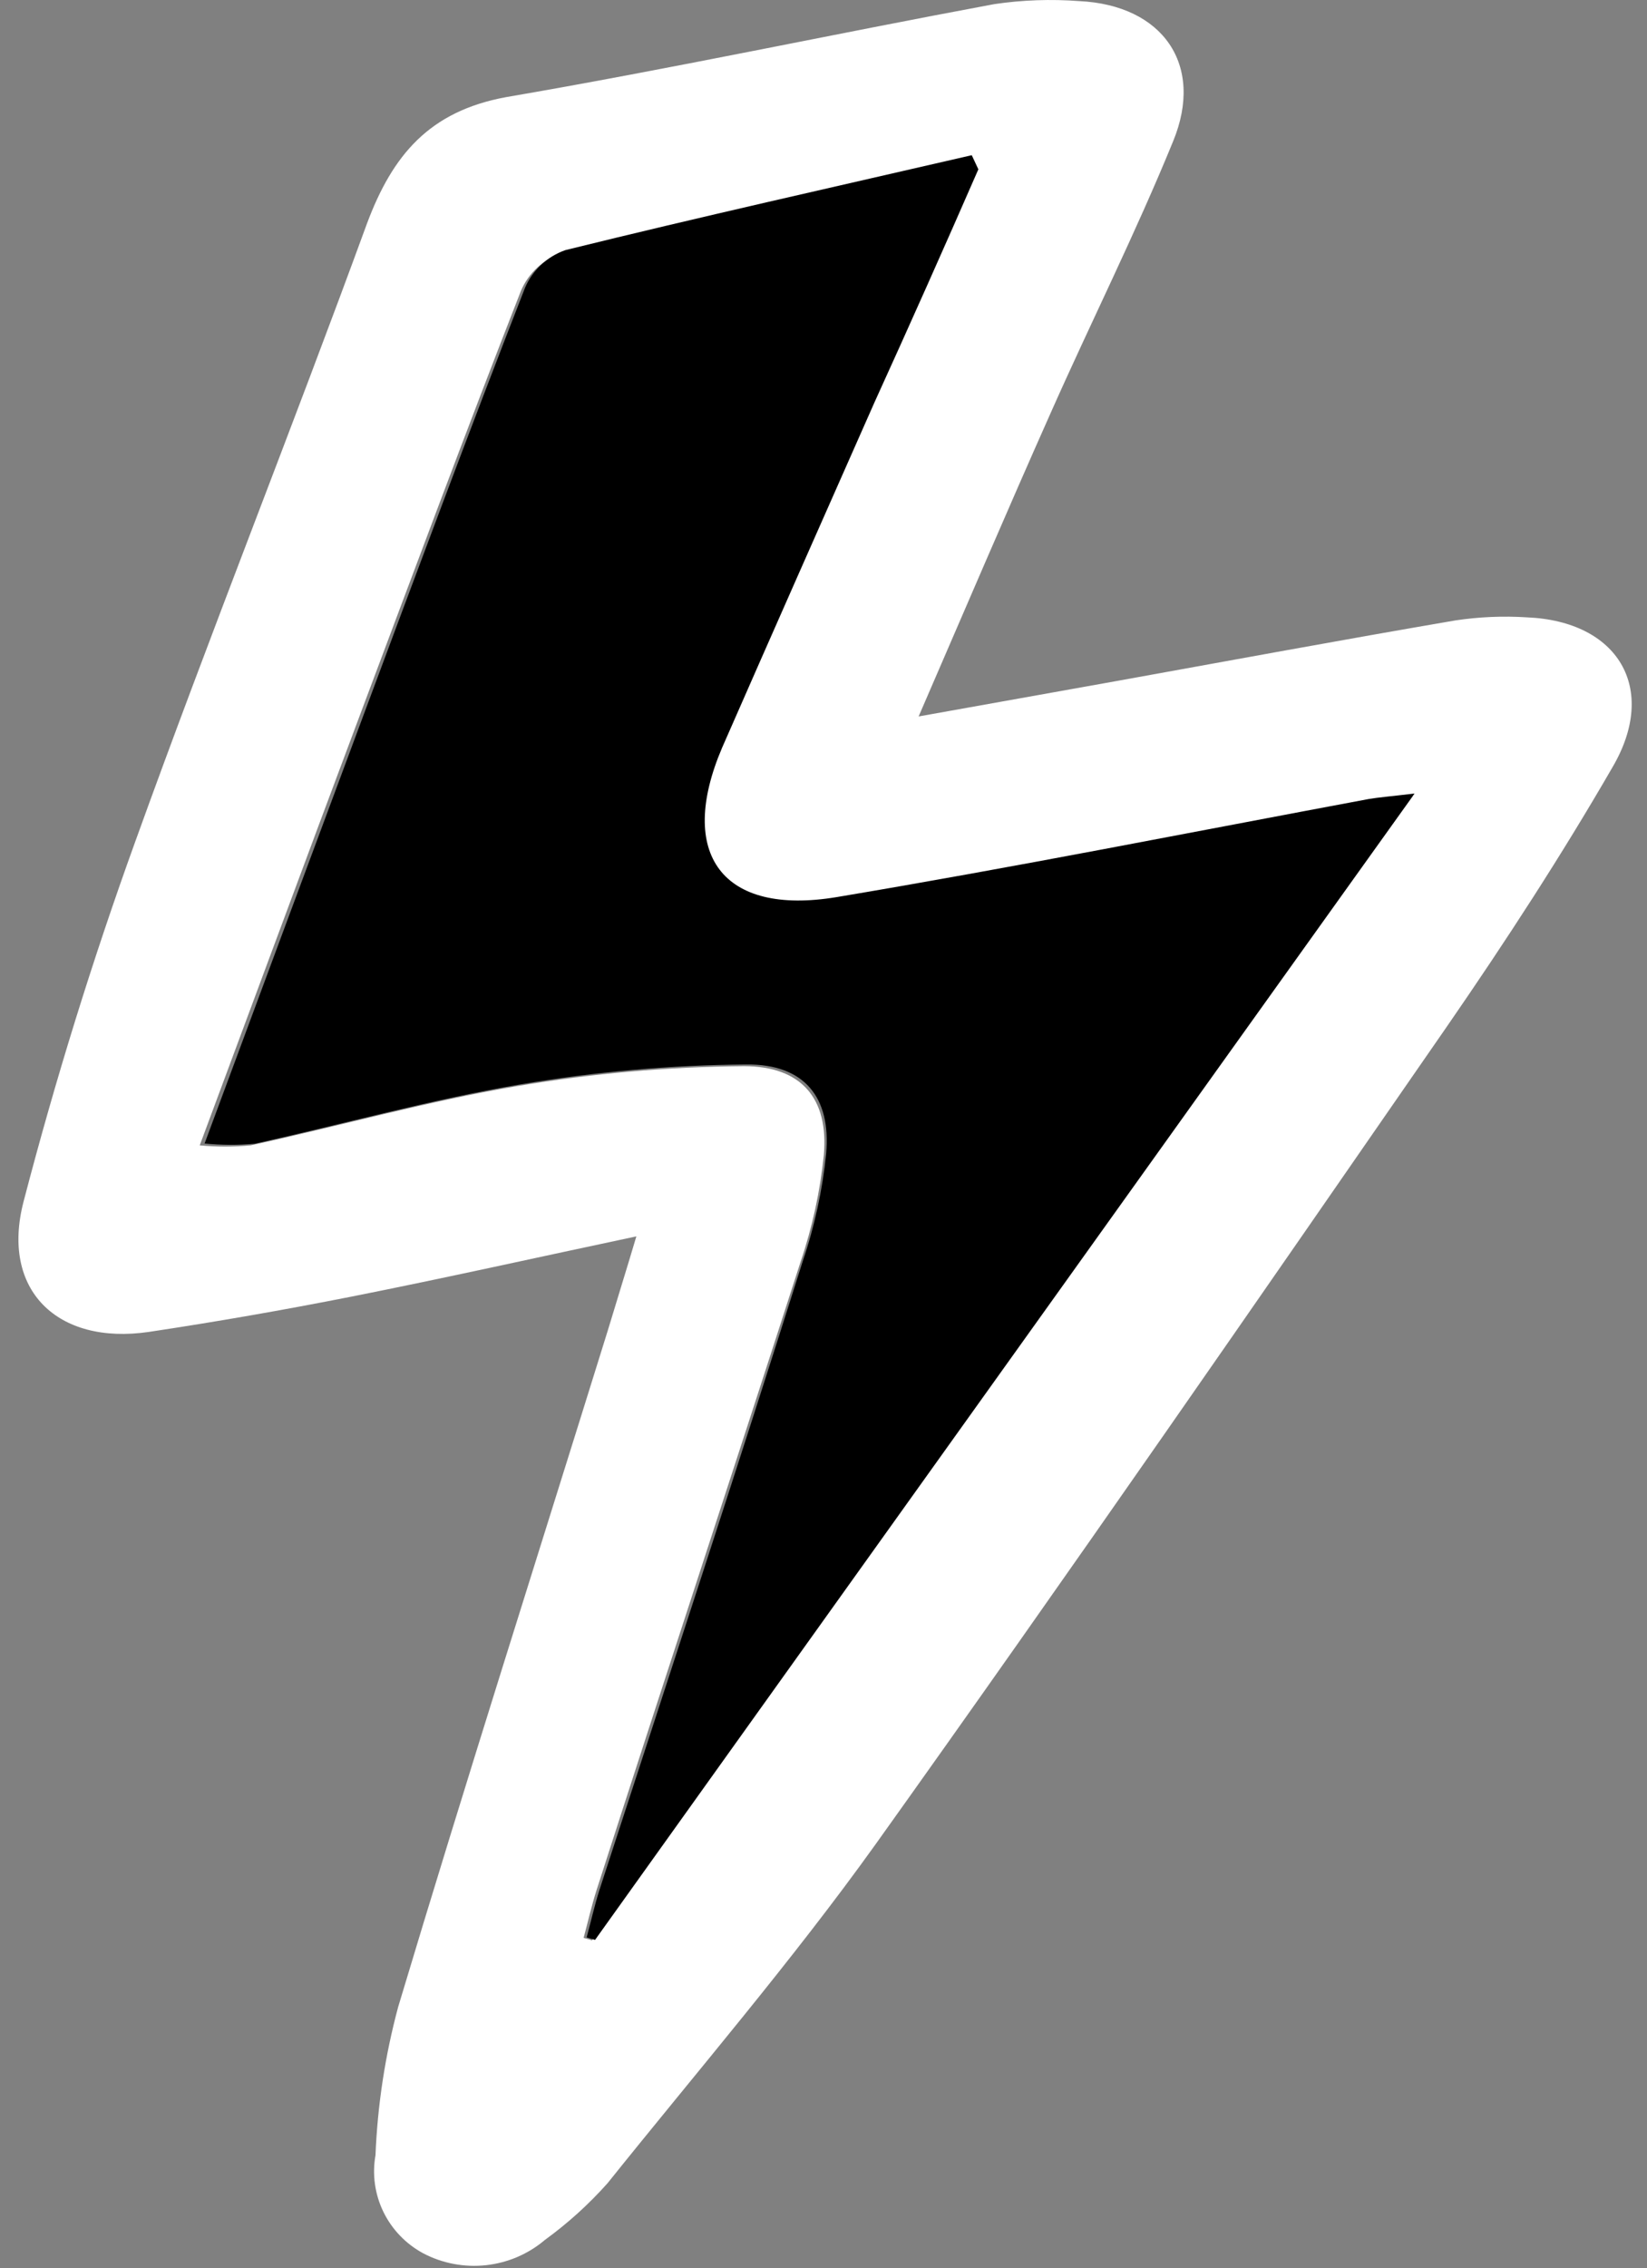 <svg width="85" height="117" viewBox="0 0 85 117" fill="none" xmlns="http://www.w3.org/2000/svg">
<rect x="0" y="0" width="85" height="117" fill="#808080" stroke="none"/>
<path d="M32.842 63.778C27.688 64.87 22.929 65.937 18.13 66.887C14.624 67.58 11.14 68.187 7.678 68.707C2.959 69.397 0.014 66.548 1.223 61.957C2.853 55.714 4.773 49.522 6.968 43.448C10.82 32.756 15.041 22.195 18.945 11.516C20.26 8.004 22.153 5.741 26.111 5.012C34.538 3.569 42.913 1.774 51.314 0.213C52.767 -0.002 54.24 -0.054 55.705 0.057C60.004 0.265 62.173 3.335 60.543 7.289C58.61 12.023 56.31 16.602 54.232 21.284C51.971 26.357 49.789 31.469 47.409 36.958L57.598 35.136C63.435 34.083 69.273 33.003 75.123 32.002C76.341 31.82 77.575 31.767 78.804 31.846C83.511 32.041 85.601 35.514 83.222 39.572C80.592 44.124 77.687 48.586 74.689 52.93C64.921 67.043 55.166 81.168 45.187 95.138C40.862 101.173 35.984 106.844 31.356 112.619C30.388 113.707 29.303 114.688 28.122 115.546C27.266 116.272 26.208 116.726 25.087 116.849C23.966 116.972 22.834 116.758 21.838 116.235C20.945 115.752 20.227 115.004 19.786 114.097C19.345 113.189 19.203 112.167 19.379 111.175C19.484 108.591 19.876 106.026 20.549 103.527C24.06 91.821 27.754 80.258 31.369 68.629C31.83 67.094 32.329 65.508 32.842 63.778ZM10.308 59.083C11.182 59.165 12.063 59.165 12.937 59.083C17.526 58.081 22.061 56.806 26.689 56.026C30.555 55.372 34.468 55.028 38.39 54.998C41.388 54.998 42.768 56.689 42.518 59.577C42.325 61.462 41.92 63.321 41.309 65.118C37.825 75.926 34.262 86.709 30.791 97.492C30.528 98.311 30.344 99.144 30.12 99.963L30.554 100.093L72.928 41.042C71.613 41.198 71.061 41.237 70.535 41.328C61.332 43.019 52.221 44.84 43.031 46.375C37.154 47.363 34.748 44.15 37.089 38.687C39.718 32.717 42.347 26.812 44.977 20.894C46.73 16.888 48.522 12.886 50.354 8.888L50.012 8.16C43.005 9.773 35.971 11.334 28.977 13.051C28.51 13.214 28.083 13.472 27.723 13.808C27.363 14.144 27.078 14.55 26.886 15.002C24.02 22.312 21.286 29.674 18.525 37.023C15.764 44.372 13.148 51.46 10.308 59.083Z" fill="white"/>
<path d="M10.559 58.988C13.39 51.355 16.065 44.126 18.753 36.91C21.44 29.694 24.233 22.177 27.091 14.857C27.282 14.405 27.566 13.998 27.925 13.661C28.284 13.325 28.71 13.067 29.175 12.903C36.137 11.184 43.151 9.621 50.151 8.006L50.492 8.735C48.744 12.738 46.957 16.746 45.13 20.758C42.508 26.684 39.886 32.598 37.264 38.577C34.931 44.047 37.264 47.265 43.19 46.275C52.367 44.738 61.544 42.914 70.617 41.221C71.141 41.13 71.679 41.091 73.003 40.934L30.709 100.071L30.276 99.94C30.499 99.12 30.683 98.286 30.945 97.466C34.459 86.667 38.011 75.869 41.433 65.045C42.043 63.246 42.447 61.384 42.639 59.496C42.889 56.604 41.512 54.885 38.523 54.911C34.612 54.941 30.71 55.285 26.855 55.94C22.24 56.721 17.677 57.998 13.141 59.001C12.282 59.077 11.417 59.072 10.559 58.988Z" fill="black"/>
</svg>

